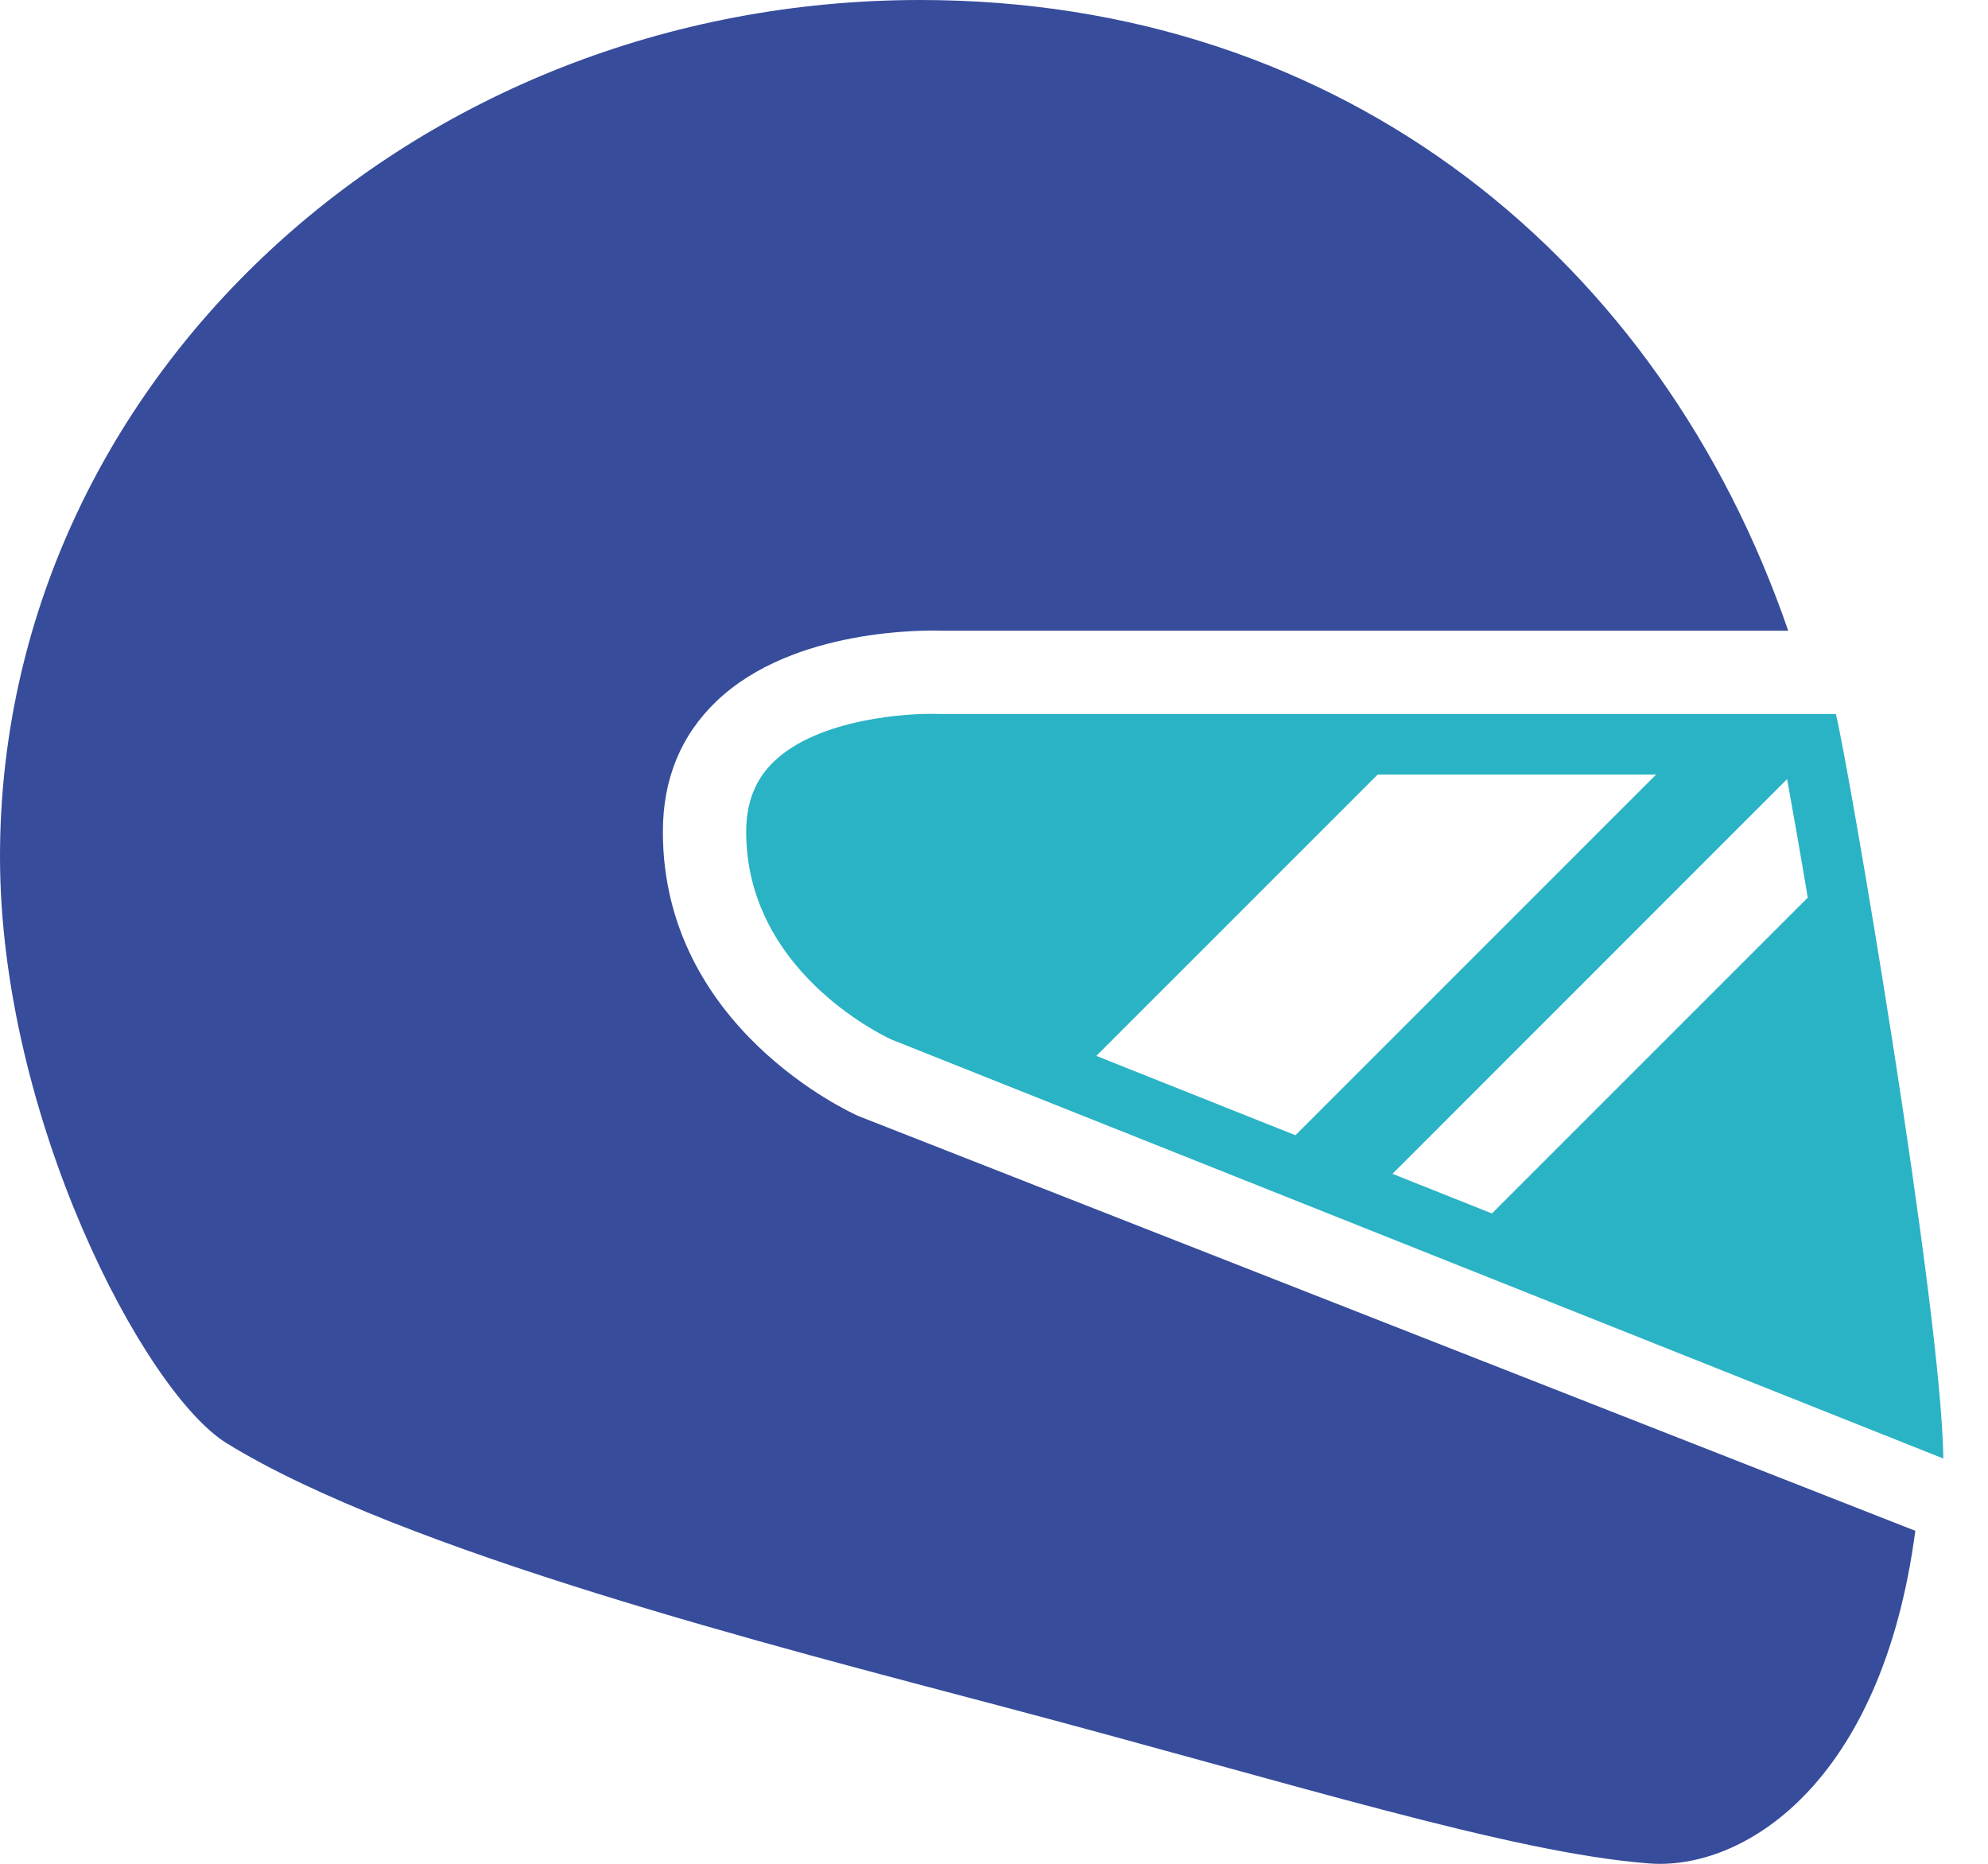 <svg width="32" height="30" viewBox="0 0 32 30" fill="none" xmlns="http://www.w3.org/2000/svg">
<g clip-path="url(#clip0_33_137)">
<path d="M10.67 13.388C10.67 12.539 10.961 11.832 11.537 11.283C12.778 10.099 14.944 10.143 15.18 10.152H28.784C26.738 4.207 21.662 0 14.811 0C6.631 0 0 6.172 0 13.788C0 17.982 2.319 22.409 3.648 23.23C6.464 24.969 12.53 26.515 16.084 27.455C20.844 28.714 24.311 29.82 26.541 29.994C28.047 30.112 30.289 28.736 30.83 24.64L13.815 17.963C13.686 17.905 10.67 16.535 10.67 13.389V13.388Z" fill="#374C9B"/>
<path d="M29.55 11.493H15.134C14.634 11.47 13.18 11.565 12.459 12.256C12.158 12.545 12.011 12.916 12.011 13.388C12.011 15.594 14.148 16.639 14.348 16.732L31.281 23.477C31.253 21.067 29.742 12.237 29.551 11.494L29.55 11.493ZM17.647 16.996L22.176 12.467H26.658L20.852 18.273L17.647 16.996ZM24.015 19.532L22.414 18.894L28.766 12.541C28.854 13.025 28.971 13.685 29.099 14.448L24.015 19.532Z" fill="#2AB3C5"/>
</g>
<defs>
<clipPath id="clip0_33_137">
<rect width="31.281" height="30" fill="white"/>
</clipPath>
</defs>
</svg>
